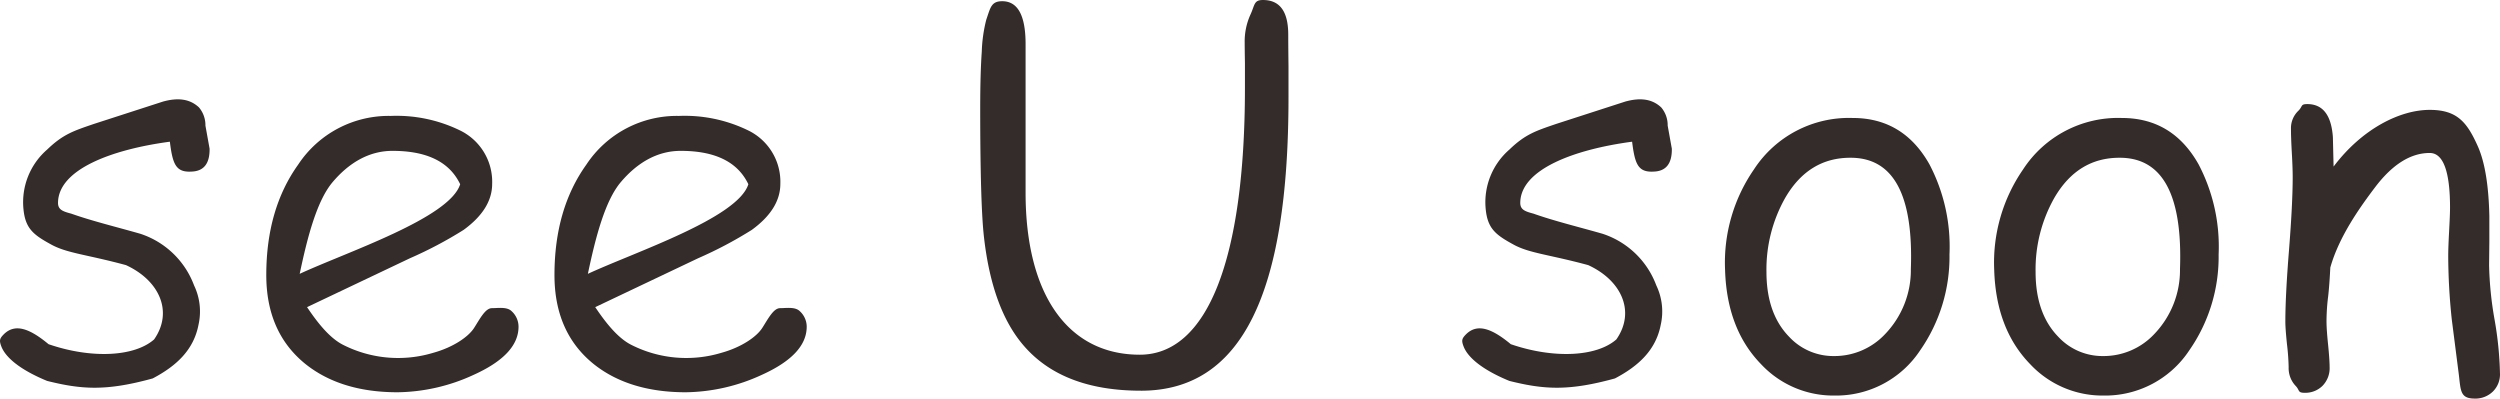 <svg id="Calque_1" data-name="Calque 1" xmlns="http://www.w3.org/2000/svg" viewBox="0 0 342.084 54.538"><title>SEEUSOON-LOGO</title><path d="M427.876,184.628c.379,3.071.818,4.209,2.936,4.092q2.548-.065,2.5-3.134l-.569-3.158a3.766,3.766,0,0,0-.879-2.485c-1.329-1.255-3.032-1.325-4.915-.808l-9.456,3.059c-2.781.952-4.227,1.407-6.4,3.505a9.535,9.535,0,0,0-3.252,8.128c.255,2.703,1.37,3.548,3.824,4.887,2.188,1.193,4.876,1.356,10.205,2.803,4.535,2.08,6.518,6.344,3.852,10.167-2.708,2.383-8.584,2.67-14.443.654-2.557-2.123-4.591-2.924-6.163-1.318-.558.572-.596.843-.296,1.633.599,1.558,2.683,3.241,6.267,4.711,4.686,1.163,8.024,1.43,14.44-.342,3.224-1.696,5.597-3.875,6.266-7.334a8.255,8.255,0,0,0-.609-5.403,11.729,11.729,0,0,0-7.361-7.06c-3.196-.917-6.599-1.742-9.449-2.753-1.248-.324-1.817-.586-1.802-1.519.073-4.513,7.28-7.253,15.304-8.323" transform="translate(-204.549 -165.24)" style="fill:#332c2b;fill-rule:evenodd"/><path d="M258.262,185.882c-3.265,0-5.981,1.68-8.148,4.217-2.181,2.524-3.488,7.522-4.558,12.61,6.472-2.997,20.507-7.629,21.96-12.26-1.621-3.395-5.1-4.567-9.254-4.567m.702,33.033q-7.823,0-12.678-3.914-5.305-4.33-5.3-12.136,0-9.011,4.366-15.105a14.842,14.842,0,0,1,12.68-6.658,19.781,19.781,0,0,1,9.39,1.95,7.806,7.806,0,0,1,4.471,7.346q0,3.46-3.916,6.305a55.714,55.714,0,0,1-7.344,3.879l-14.069,6.685c1.289,1.917,3.001,4.194,4.941,5.163a16.632,16.632,0,0,0,12.349,1.079c2.721-.757,4.795-2.179,5.575-3.409.794-1.242,1.53-2.693,2.429-2.693.816,0,2.059-.213,2.686.403a2.874,2.874,0,0,1,.958,2.129c0,2.567-2.07,4.765-6.211,6.623A25.416,25.416,0,0,1,258.964,218.915Z" transform="translate(-204.549 -165.24)" style="fill:#332c2b"/><path d="M543.167,219.779c-1.987,0-1.904-1.088-2.164-3.254l-.971-7.592a84.654,84.654,0,0,1-.484-8.699c0-.638.035-1.739.118-3.288s.13-2.649.13-3.288c0-4.99-.935-7.486-2.779-7.486q-3.888,0-7.417,4.613c-2.118,2.792-4.98,6.787-6.186,11.058-.048.899-.143,2.68-.307,4.04a28.064,28.064,0,0,0-.213,3.358q0,1.048.213,3.123.21,2.074.213,3.122a3.454,3.454,0,0,1-.958,2.531,3.331,3.331,0,0,1-2.45.971c-1.004,0-.638-.333-1.265-.971a3.537,3.537,0,0,1-.934-2.531,30.438,30.438,0,0,0-.226-3.122c-.142-1.384-.225-2.425-.225-3.123q0-3.565.509-9.888.496-6.315.496-9.888c0-.746-.035-1.845-.118-3.3s-.118-2.555-.118-3.288a3.29,3.29,0,0,1,.98-2.449c.663-.627.285-.945,1.255-.945q3.174,0,3.5,4.506l.096,4.045c3.89-5.168,9.07-7.759,13.153-7.759,3.702,0,5.074,1.634,6.539,4.886.994,2.176,1.527,5.381,1.621,9.639v3.502l-.035,3.218a47.92,47.92,0,0,0,.745,7.427,48.068,48.068,0,0,1,.745,7.405,3.29,3.29,0,0,1-.98,2.472,3.442,3.442,0,0,1-2.485.958" transform="translate(-204.549 -165.24)" style="fill:#332c2b"/><path d="M457.814,186.826c-3.845-.025-6.849,1.798-8.993,5.497a19.887,19.887,0,0,0-2.561,10.134q0,5.69,3.11,8.873a8.248,8.248,0,0,0,6.085,2.63,9.492,9.492,0,0,0,7.026-2.99,12.625,12.625,0,0,0,3.537-8.915q.545-15.2-8.204-15.229m-2.276,32.539a13.527,13.527,0,0,1-10.018-4.294q-4.668-4.79-4.921-12.857a22.424,22.424,0,0,1,3.95-13.793,15.505,15.505,0,0,1,13.52-7.037q6.918,0,10.491,6.34a24.244,24.244,0,0,1,2.744,12.337,22.37,22.37,0,0,1-4.022,13.129A13.791,13.791,0,0,1,455.538,219.365Z" transform="translate(-204.549 -165.24)" style="fill:#332c2b"/><path d="M360.675,218.701q-10.768,0-16.074-6.197c-2.862-3.324-4.66-8.256-5.405-14.761q-.515-4.401-.521-17.577,0-4.843.213-7.829a20.021,20.021,0,0,1,.616-4.399c.579-1.68.683-2.531,2.185-2.531q3.193,0,3.195,5.854v20.344c0,14.001,5.834,22.17,15.627,22.17,9.213,0,14.388-12.955,14.388-36.517v-3.395q-.036-2.076-.035-2.768a8.883,8.883,0,0,1,.756-3.785c.651-1.384.472-2.069,1.739-2.069,2.318,0,3.465,1.572,3.465,4.742q0,1.422.035,4.294v4.305c0,26.743-6.343,40.12-20.183,40.12" transform="translate(-204.549 -165.24)" style="fill:#332c2b"/><path d="M227.792,184.628c.378,3.071.818,4.209,2.936,4.092q2.547-.065,2.5-3.134l-.569-3.158a3.768,3.768,0,0,0-.879-2.485c-1.329-1.255-3.032-1.325-4.915-.808l-9.456,3.059c-2.781.952-4.226,1.407-6.4,3.505a9.535,9.535,0,0,0-3.252,8.128c.255,2.703,1.37,3.548,3.824,4.887,2.188,1.193,4.876,1.356,10.205,2.803,4.535,2.08,6.518,6.344,3.852,10.167-2.708,2.383-8.584,2.67-14.443.654-2.556-2.123-4.591-2.924-6.163-1.318-.558.572-.596.843-.296,1.633.599,1.558,2.683,3.241,6.267,4.711,4.686,1.163,8.024,1.43,14.44-.342,3.224-1.696,5.597-3.875,6.266-7.334a8.254,8.254,0,0,0-.609-5.403,11.73,11.73,0,0,0-7.361-7.06c-3.196-.917-6.599-1.742-9.449-2.753-1.248-.324-1.818-.586-1.802-1.519.073-4.513,7.28-7.253,15.304-8.323" transform="translate(-204.549 -165.24)" style="fill:#332c2b;fill-rule:evenodd"/><path d="M297.695,185.882c-3.265,0-5.981,1.68-8.148,4.217-2.18,2.524-3.487,7.522-4.558,12.61,6.472-2.997,20.507-7.629,21.96-12.26-1.621-3.395-5.101-4.567-9.254-4.567m.702,33.033q-7.823,0-12.678-3.914-5.305-4.33-5.3-12.136,0-9.011,4.366-15.105a14.842,14.842,0,0,1,12.68-6.658,19.781,19.781,0,0,1,9.39,1.95,7.806,7.806,0,0,1,4.471,7.346q0,3.46-3.916,6.305a55.707,55.707,0,0,1-7.344,3.879l-14.069,6.685c1.289,1.917,3.001,4.194,4.94,5.163a16.632,16.632,0,0,0,12.349,1.079c2.721-.757,4.795-2.179,5.575-3.409.794-1.242,1.53-2.693,2.429-2.693.816,0,2.059-.213,2.686.403a2.873,2.873,0,0,1,.958,2.129c0,2.567-2.07,4.765-6.211,6.623A25.417,25.417,0,0,1,298.397,218.915Z" transform="translate(-204.549 -165.24)" style="fill:#332c2b"/><path d="M494.64,186.826c-3.845-.025-6.849,1.798-8.993,5.497a19.887,19.887,0,0,0-2.561,10.134q0,5.69,3.111,8.873a8.247,8.247,0,0,0,6.085,2.63,9.492,9.492,0,0,0,7.026-2.99,12.626,12.626,0,0,0,3.537-8.915q.545-15.2-8.204-15.229m-2.276,32.539a13.527,13.527,0,0,1-10.018-4.294q-4.668-4.79-4.921-12.857a22.424,22.424,0,0,1,3.95-13.793,15.505,15.505,0,0,1,13.52-7.037q6.918,0,10.491,6.34a24.243,24.243,0,0,1,2.744,12.337,22.37,22.37,0,0,1-4.022,13.129A13.791,13.791,0,0,1,492.364,219.365Z" transform="translate(-204.549 -165.24)" style="fill:#332c2b"/></svg>